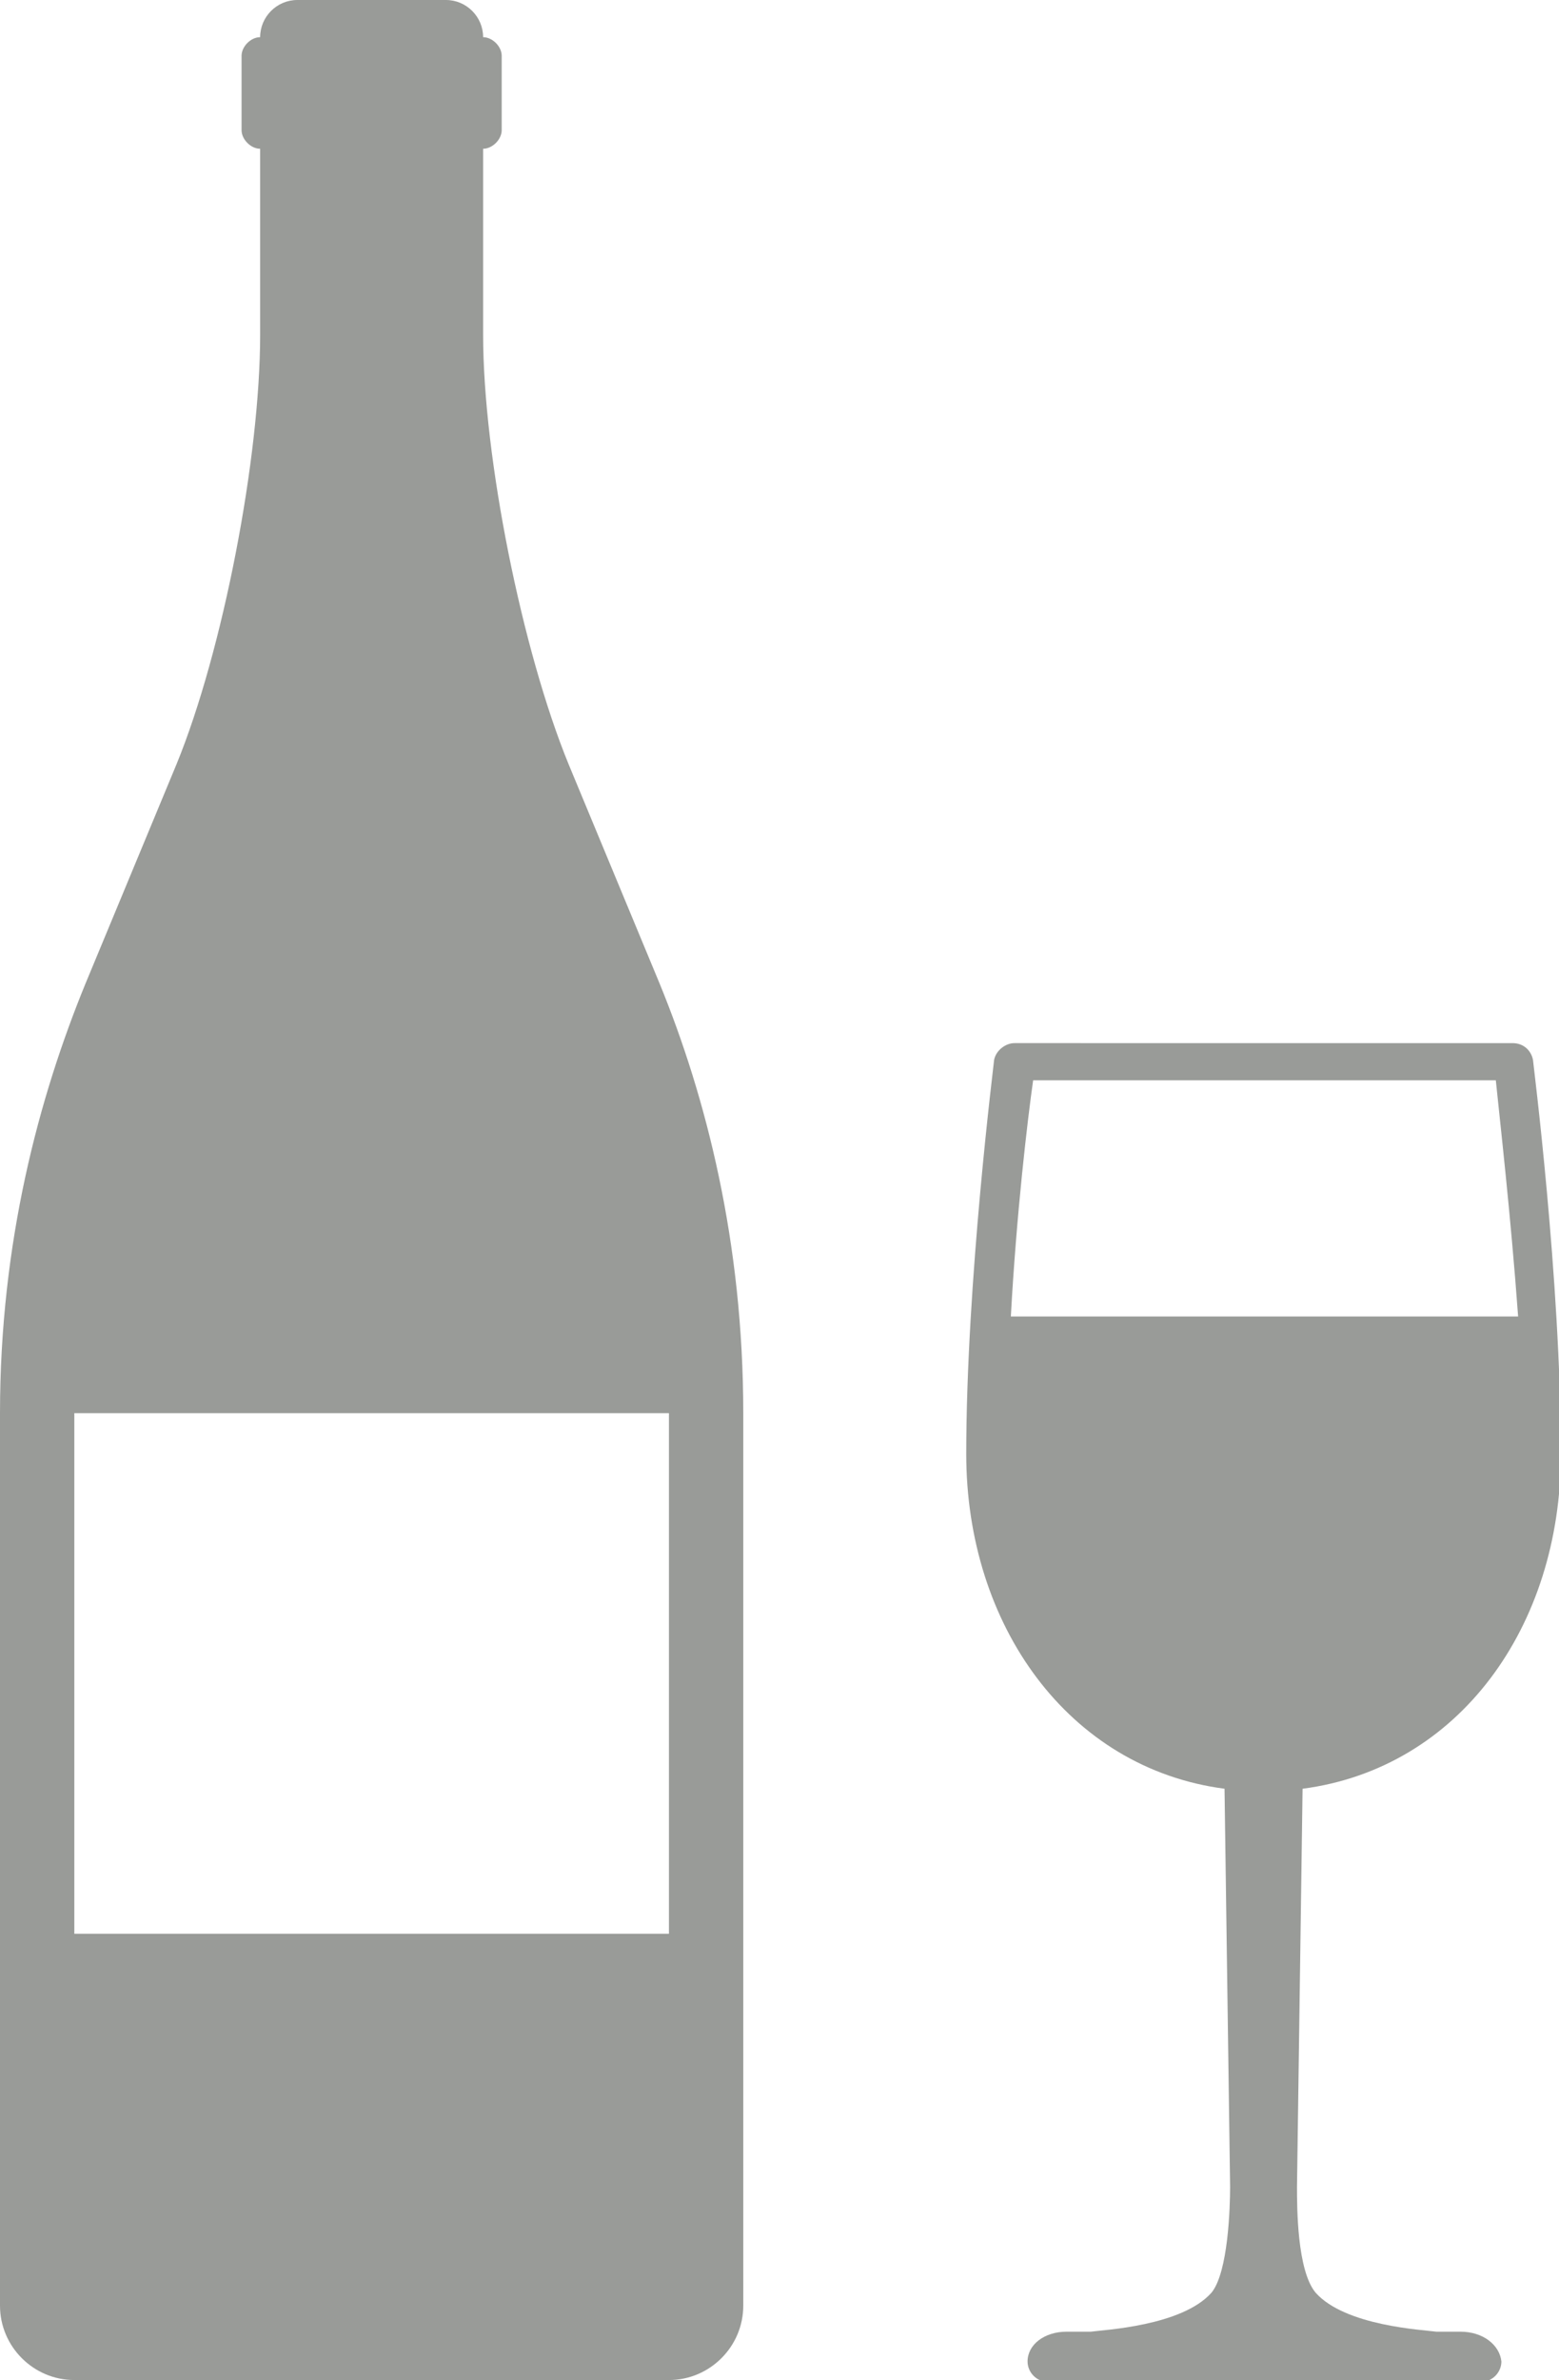 <?xml version="1.0" encoding="UTF-8"?>
<!-- Generator: Adobe Illustrator 19.1.0, SVG Export Plug-In . SVG Version: 6.00 Build 0)  -->
<!DOCTYPE svg PUBLIC "-//W3C//DTD SVG 1.1//EN" "http://www.w3.org/Graphics/SVG/1.1/DTD/svg11.dtd">
<svg version="1.1" id="Layer_1" xmlns="http://www.w3.org/2000/svg" xmlns:xlink="http://www.w3.org/1999/xlink" x="0px" y="0px" viewBox="-6 30 83.9 128" style="enable-background:new -6 30 83.9 128;" xml:space="preserve">
<style type="text/css">
	.st0{fill:#999B98;}
</style>
<g>
	<path class="st0" d="M29.5,82.9l-4.9-11.8C22.1,65,20,54.6,20,48v-2v-8c0.5,0,1-0.5,1-1v-4c0-0.5-0.5-1-1-1c0-1.1-0.9-2-2-2h-8   c-1.1,0-2,0.9-2,2c-0.5,0-1,0.5-1,1v4c0,0.5,0.5,1,1,1v8v2C8,54.6,6,65,3.5,71.1l-4.9,11.8C-3.9,89-6,96.8-6,106v40c0,0,0,0,0,0v8   c0,2.2,1.8,4,4,4h8h8h8h8c2.2,0,4-1.8,4-4v-8v-12v-28C34,96.8,32,89,29.5,82.9z M30,134H-2v-28h32V134z"/>
</g>
<path class="st0" d="M72.6,155.4h-1.3c-0.7-0.1-4.9-0.3-6.5-2.1c-1-1.2-1-4.6-1-5.7l0.3-21.4c8.4-1.1,13.9-8.7,13.9-18  c0-9.4-1.5-21.1-1.5-21.2c-0.1-0.5-0.5-0.9-1.1-0.9H48.6c-0.5,0-1,0.4-1.1,0.9c0,0.1-1.5,11.9-1.5,21.2c0,9.2,5.5,16.9,13.9,18  l0.3,21.4c0,1.1-0.1,4.6-1,5.7c-1.6,1.8-5.8,2-6.5,2.1h-1.3c-1.2,0-2.1,0.7-2.1,1.6c0,0.6,0.5,1.1,1.1,1.1h23.3  c0.6,0,1.1-0.5,1.1-1.1C74.7,156.1,73.8,155.4,72.6,155.4z M49.6,88.1h24.9c0.2,2,0.8,7.2,1.2,12.7H48.4  C48.7,95.3,49.3,90.2,49.6,88.1z"/>
</svg>